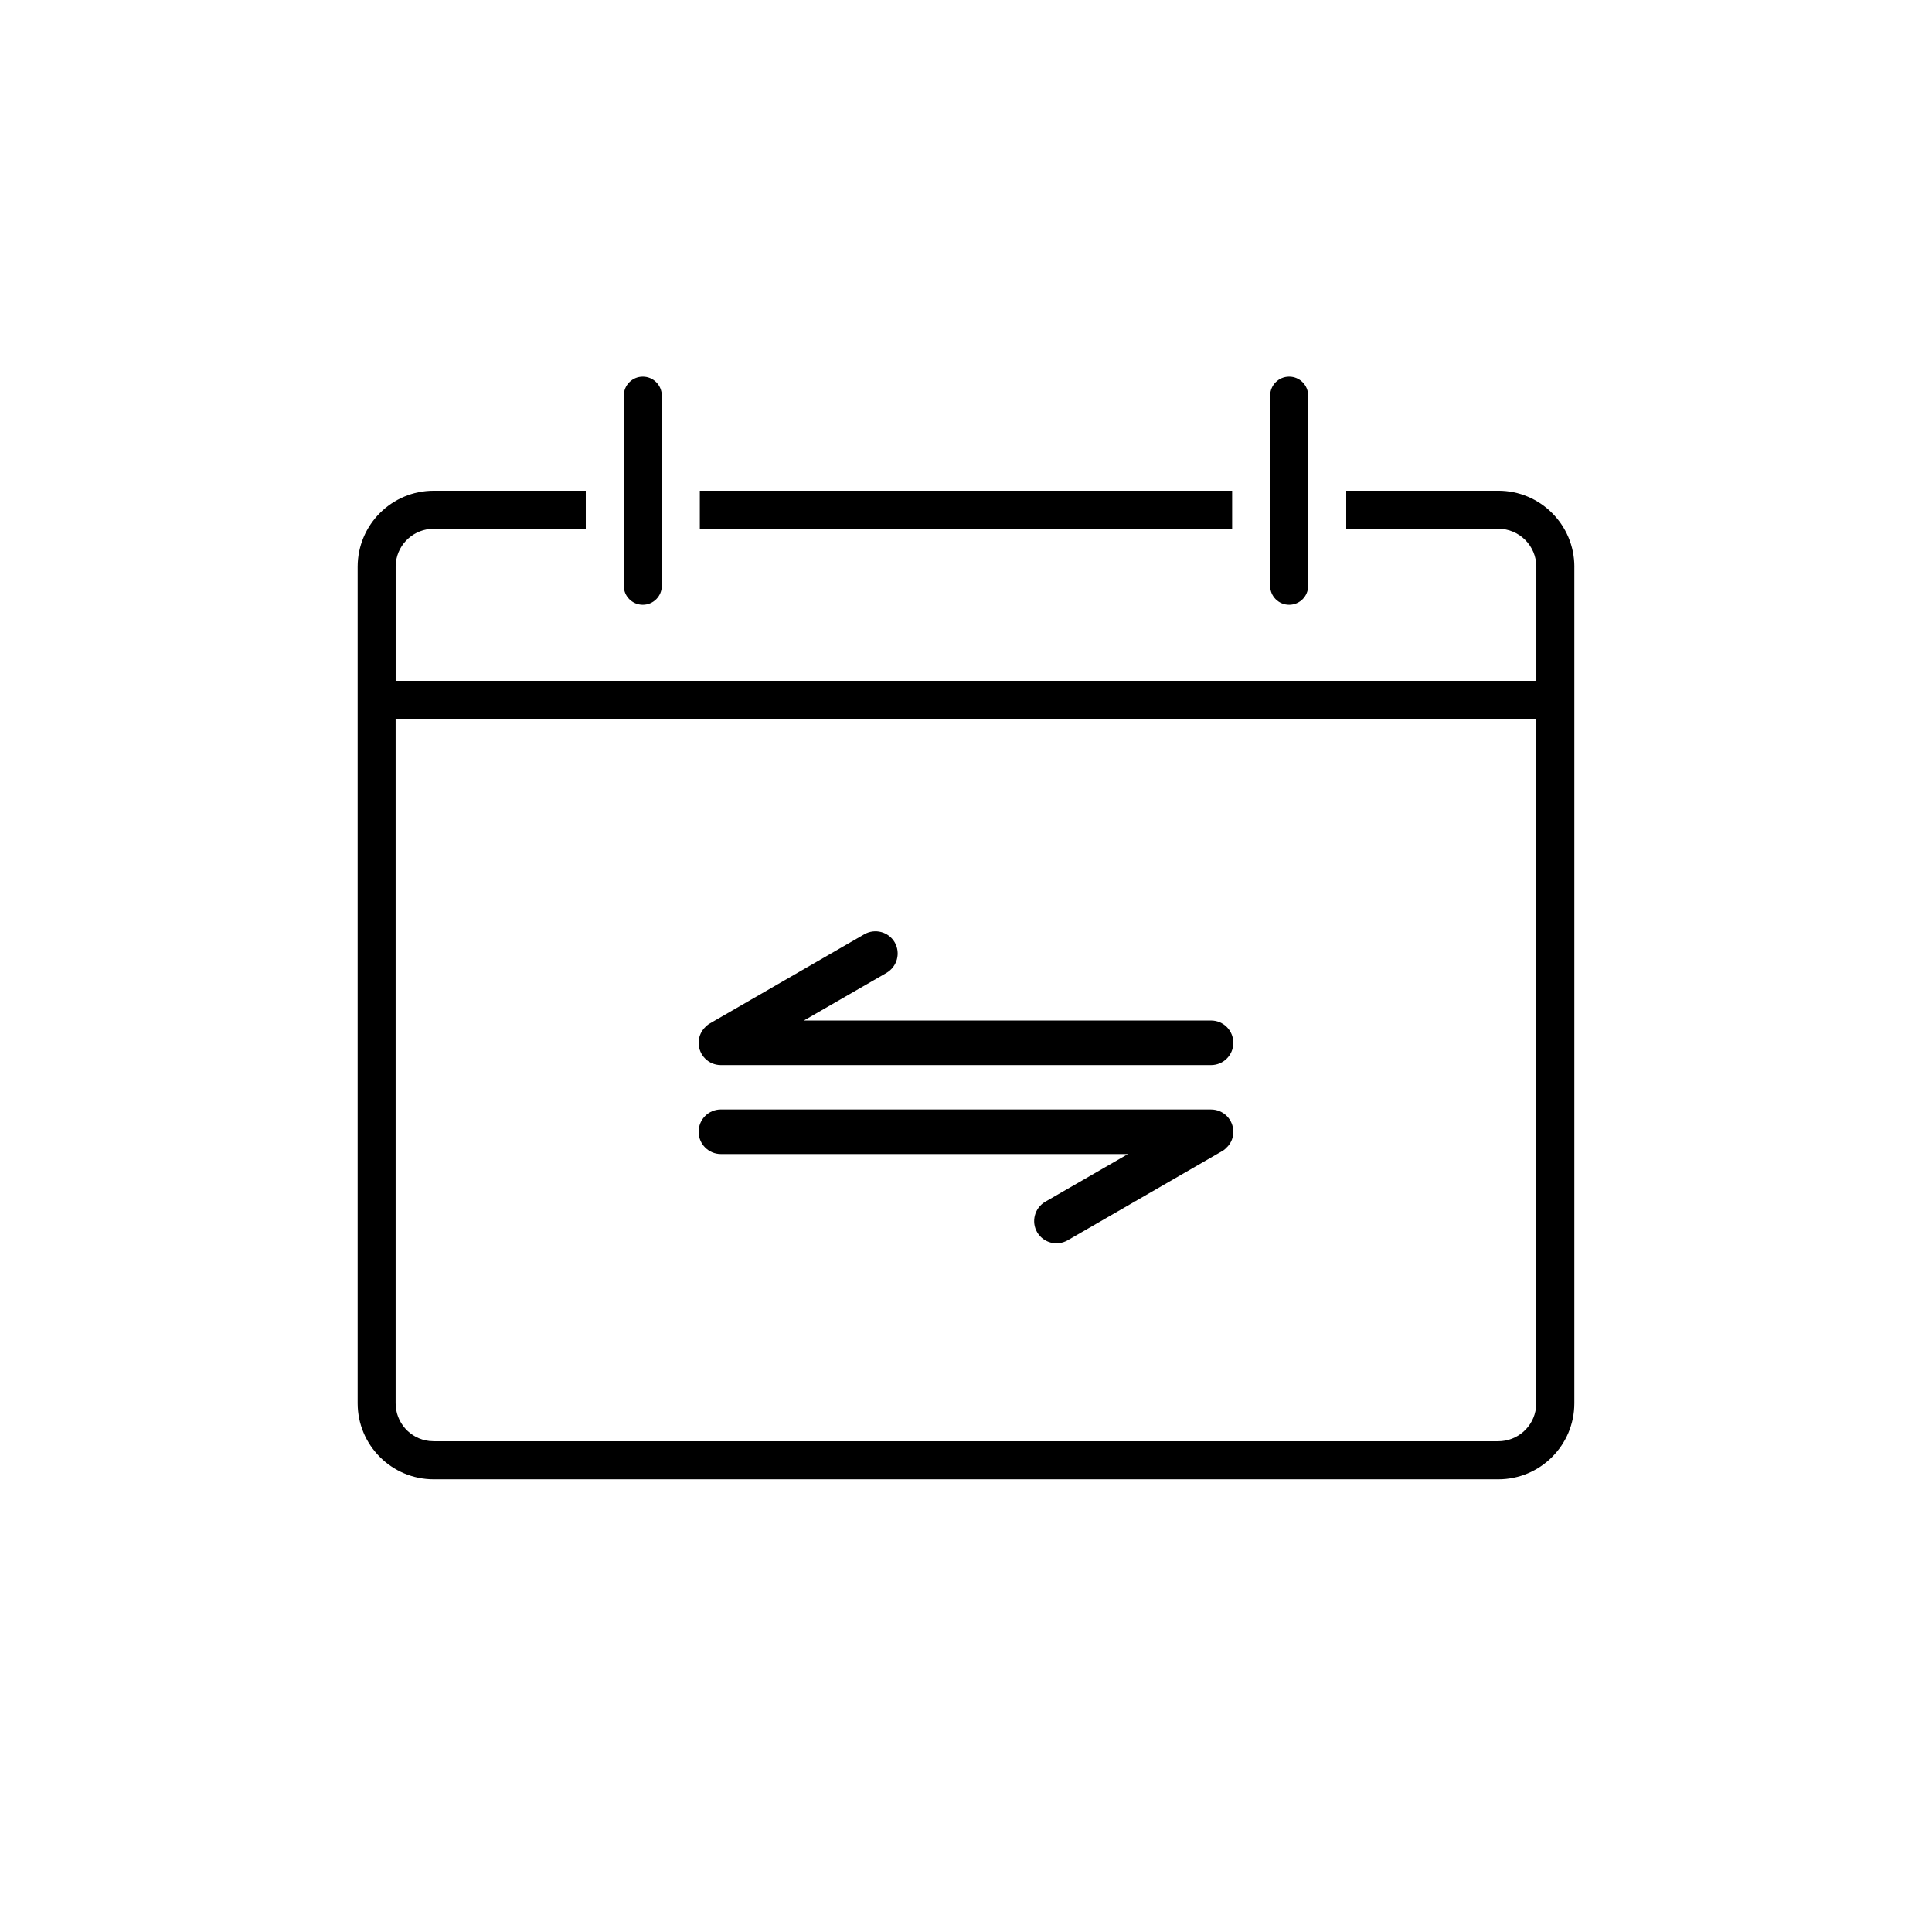 <?xml version="1.0" encoding="UTF-8"?>
<!-- Uploaded to: ICON Repo, www.iconrepo.com, Generator: ICON Repo Mixer Tools -->
<svg fill="#000000" width="800px" height="800px" version="1.1" viewBox="144 144 512 512" xmlns="http://www.w3.org/2000/svg">
 <path d="m470.53 284.12h-141.07v-10.078h141.07zm-156.18 20.152c2.781 0 5.039-2.258 5.039-5.039v-50.379c0-2.781-2.258-5.039-5.039-5.039s-5.039 2.258-5.039 5.039v50.383c0 2.781 2.258 5.035 5.039 5.035zm171.29 0c2.785 0 5.039-2.258 5.039-5.039v-50.379c0-2.781-2.254-5.039-5.039-5.039-2.785 0-5.039 2.258-5.039 5.039v50.383c0.004 2.781 2.254 5.035 5.039 5.035zm75.574-10.074v221.68c0 11.129-9.023 20.152-20.152 20.152h-282.13c-11.129 0-20.152-9.023-20.152-20.152v-221.68c0-11.129 9.023-20.152 20.152-20.152h40.305v10.078h-40.305c-5.113 0-9.418 3.824-10.012 8.902l-0.066 1.172v30.23h302.29v-30.23c0-5.562-4.516-10.078-10.078-10.078h-40.305v-10.078h40.305c11.133 0.004 20.156 9.027 20.156 20.156zm-10.078 40.305h-302.29v181.37c0 5.113 3.824 9.418 8.902 10.004l1.176 0.07h282.13c5.113 0 9.418-3.828 10.004-8.906l0.07-1.168zm-216.09 115.33h107.88l-21.879 12.617c-0.02 0.012-0.039 0.02-0.059 0.031-2.836 1.676-3.75 5.309-2.125 8.086 1.676 2.832 5.254 3.742 8.086 2.121l40.91-23.617c0.316-0.195 0.621-0.367 0.855-0.613l0.73-0.734c0.926-1.074 1.395-2.383 1.395-3.789 0-3.269-2.629-5.906-5.906-5.906l-129.88-0.008c-3.269 0-5.906 2.629-5.906 5.906 0.004 3.273 2.637 5.906 5.906 5.906zm0-23.578h129.89c3.269 0 5.906-2.629 5.906-5.906 0-3.273-2.629-5.906-5.906-5.906h-107.9l21.91-12.629c2.816-1.664 3.777-5.231 2.168-8.074-1.641-2.836-5.262-3.758-8.07-2.144l-40.914 23.617c-0.293 0.195-0.594 0.363-0.883 0.609l-0.699 0.742c-0.902 1.074-1.402 2.383-1.402 3.785 0.004 3.269 2.633 5.906 5.902 5.906z"/>
</svg>